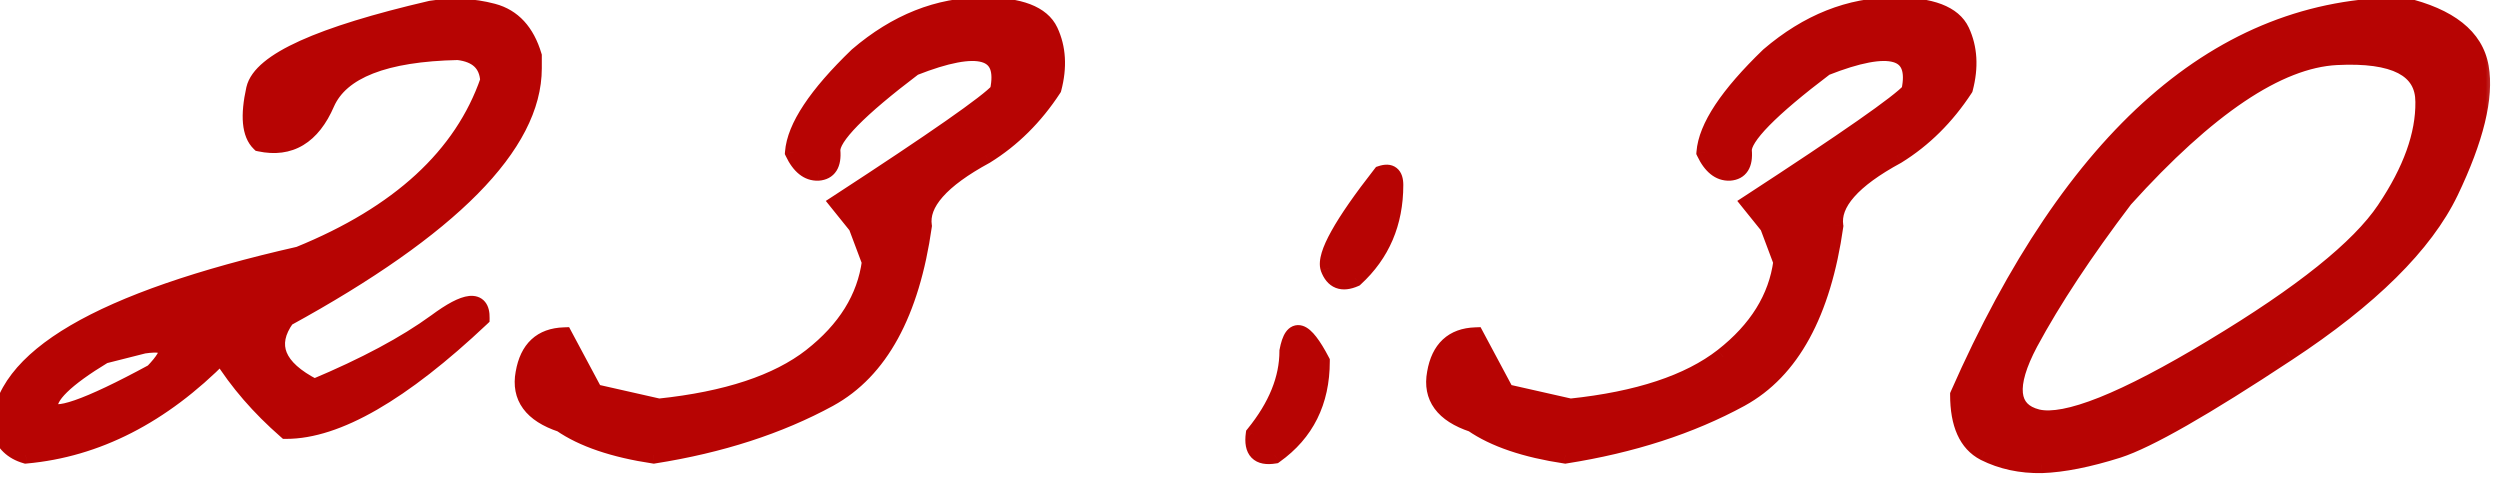 <?xml version="1.0" encoding="UTF-8"?> <svg xmlns="http://www.w3.org/2000/svg" width="87" height="17" viewBox="0 0 87 17" fill="none"><mask id="path-1-outside-1_2933_233" maskUnits="userSpaceOnUse" x="-1" y="-1" width="88" height="18" fill="black"><rect fill="white" x="-1" y="-1" width="88" height="18"></rect><path d="M15 0.324C15.742 0.207 16.458 0.24 17.148 0.422C17.838 0.604 18.307 1.112 18.555 1.945V2.375C18.555 5.031 15.69 7.928 9.961 11.066C9.284 12.004 9.609 12.811 10.938 13.488C12.708 12.746 14.121 11.991 15.176 11.223C16.23 10.441 16.751 10.389 16.738 11.066C13.978 13.671 11.719 14.973 9.961 14.973C9.036 14.165 8.281 13.293 7.695 12.355C5.625 14.452 3.359 15.611 0.898 15.832C0.443 15.702 0.143 15.415 0 14.973C0 12.486 3.47 10.454 10.41 8.879C13.9 7.46 16.1 5.435 17.012 2.805C16.973 2.206 16.615 1.867 15.938 1.789C13.385 1.841 11.855 2.44 11.348 3.586C10.853 4.732 10.085 5.194 9.043 4.973C8.717 4.66 8.659 4.035 8.867 3.098C9.089 2.147 11.133 1.223 15 0.324ZM3.613 12.355C2.259 13.176 1.628 13.794 1.719 14.211C1.823 14.628 3.027 14.211 5.332 12.961C6.087 12.18 5.977 11.861 5 12.004L3.613 12.355ZM34.219 0.207C35.482 0.207 36.25 0.5 36.523 1.086C36.797 1.672 36.836 2.336 36.641 3.078C36.003 4.055 35.221 4.829 34.297 5.402C32.734 6.249 32.012 7.069 32.129 7.863C31.699 10.897 30.605 12.896 28.848 13.859C27.103 14.81 25.072 15.467 22.754 15.832C21.361 15.624 20.287 15.259 19.531 14.738C18.516 14.4 18.086 13.814 18.242 12.98C18.385 12.147 18.848 11.717 19.629 11.691L20.684 13.664L22.93 14.172C25.287 13.925 27.057 13.338 28.242 12.414C29.44 11.477 30.124 10.376 30.293 9.113L29.824 7.863L29.18 7.062C32.539 4.875 34.395 3.579 34.746 3.176C35.059 1.717 34.075 1.438 31.797 2.336C29.87 3.794 28.919 4.764 28.945 5.246C28.984 5.715 28.828 5.962 28.477 5.988C28.125 6.001 27.838 5.773 27.617 5.305C27.682 4.432 28.424 3.312 29.844 1.945C31.198 0.786 32.656 0.207 34.219 0.207ZM48.066 6.066C48.379 5.962 48.535 6.086 48.535 6.438C48.535 7.753 48.073 8.833 47.148 9.68C46.706 9.875 46.406 9.758 46.25 9.328C46.107 8.885 46.712 7.798 48.066 6.066ZM45.977 12.57C45.977 13.977 45.436 15.064 44.355 15.832C43.809 15.923 43.574 15.682 43.652 15.109C44.434 14.146 44.824 13.182 44.824 12.219C44.993 11.307 45.378 11.425 45.977 12.57ZM65.938 0.207C67.201 0.207 67.969 0.5 68.242 1.086C68.516 1.672 68.555 2.336 68.359 3.078C67.721 4.055 66.94 4.829 66.016 5.402C64.453 6.249 63.73 7.069 63.848 7.863C63.418 10.897 62.324 12.896 60.566 13.859C58.822 14.81 56.79 15.467 54.473 15.832C53.079 15.624 52.005 15.259 51.25 14.738C50.234 14.4 49.805 13.814 49.961 12.98C50.104 12.147 50.566 11.717 51.348 11.691L52.402 13.664L54.648 14.172C57.005 13.925 58.776 13.338 59.961 12.414C61.159 11.477 61.842 10.376 62.012 9.113L61.543 7.863L60.898 7.062C64.258 4.875 66.113 3.579 66.465 3.176C66.777 1.717 65.794 1.438 63.516 2.336C61.589 3.794 60.638 4.764 60.664 5.246C60.703 5.715 60.547 5.962 60.195 5.988C59.844 6.001 59.557 5.773 59.336 5.305C59.401 4.432 60.143 3.312 61.562 1.945C62.917 0.786 64.375 0.207 65.938 0.207ZM83.633 0.207C85.234 0.585 86.126 1.294 86.309 2.336C86.491 3.378 86.139 4.823 85.254 6.672C84.368 8.508 82.481 10.376 79.59 12.277C76.712 14.178 74.753 15.298 73.711 15.637C72.682 15.962 71.797 16.138 71.055 16.164C70.326 16.177 69.662 16.034 69.062 15.734C68.463 15.422 68.164 14.758 68.164 13.742C72.135 4.719 77.292 0.207 83.633 0.207ZM70.625 11.926C69.831 13.423 69.922 14.296 70.898 14.543C71.888 14.777 73.926 13.963 77.012 12.102C80.111 10.24 82.109 8.638 83.008 7.297C83.919 5.943 84.368 4.693 84.356 3.547C84.356 2.388 83.34 1.861 81.309 1.965C79.277 2.069 76.816 3.723 73.926 6.926C72.533 8.762 71.432 10.428 70.625 11.926Z"></path></mask><path d="M15 0.324C15.742 0.207 16.458 0.24 17.148 0.422C17.838 0.604 18.307 1.112 18.555 1.945V2.375C18.555 5.031 15.69 7.928 9.961 11.066C9.284 12.004 9.609 12.811 10.938 13.488C12.708 12.746 14.121 11.991 15.176 11.223C16.23 10.441 16.751 10.389 16.738 11.066C13.978 13.671 11.719 14.973 9.961 14.973C9.036 14.165 8.281 13.293 7.695 12.355C5.625 14.452 3.359 15.611 0.898 15.832C0.443 15.702 0.143 15.415 0 14.973C0 12.486 3.47 10.454 10.41 8.879C13.9 7.46 16.1 5.435 17.012 2.805C16.973 2.206 16.615 1.867 15.938 1.789C13.385 1.841 11.855 2.44 11.348 3.586C10.853 4.732 10.085 5.194 9.043 4.973C8.717 4.66 8.659 4.035 8.867 3.098C9.089 2.147 11.133 1.223 15 0.324ZM3.613 12.355C2.259 13.176 1.628 13.794 1.719 14.211C1.823 14.628 3.027 14.211 5.332 12.961C6.087 12.18 5.977 11.861 5 12.004L3.613 12.355ZM34.219 0.207C35.482 0.207 36.25 0.5 36.523 1.086C36.797 1.672 36.836 2.336 36.641 3.078C36.003 4.055 35.221 4.829 34.297 5.402C32.734 6.249 32.012 7.069 32.129 7.863C31.699 10.897 30.605 12.896 28.848 13.859C27.103 14.81 25.072 15.467 22.754 15.832C21.361 15.624 20.287 15.259 19.531 14.738C18.516 14.4 18.086 13.814 18.242 12.98C18.385 12.147 18.848 11.717 19.629 11.691L20.684 13.664L22.93 14.172C25.287 13.925 27.057 13.338 28.242 12.414C29.44 11.477 30.124 10.376 30.293 9.113L29.824 7.863L29.18 7.062C32.539 4.875 34.395 3.579 34.746 3.176C35.059 1.717 34.075 1.438 31.797 2.336C29.87 3.794 28.919 4.764 28.945 5.246C28.984 5.715 28.828 5.962 28.477 5.988C28.125 6.001 27.838 5.773 27.617 5.305C27.682 4.432 28.424 3.312 29.844 1.945C31.198 0.786 32.656 0.207 34.219 0.207ZM48.066 6.066C48.379 5.962 48.535 6.086 48.535 6.438C48.535 7.753 48.073 8.833 47.148 9.68C46.706 9.875 46.406 9.758 46.25 9.328C46.107 8.885 46.712 7.798 48.066 6.066ZM45.977 12.57C45.977 13.977 45.436 15.064 44.355 15.832C43.809 15.923 43.574 15.682 43.652 15.109C44.434 14.146 44.824 13.182 44.824 12.219C44.993 11.307 45.378 11.425 45.977 12.57ZM65.938 0.207C67.201 0.207 67.969 0.5 68.242 1.086C68.516 1.672 68.555 2.336 68.359 3.078C67.721 4.055 66.94 4.829 66.016 5.402C64.453 6.249 63.73 7.069 63.848 7.863C63.418 10.897 62.324 12.896 60.566 13.859C58.822 14.81 56.79 15.467 54.473 15.832C53.079 15.624 52.005 15.259 51.25 14.738C50.234 14.4 49.805 13.814 49.961 12.98C50.104 12.147 50.566 11.717 51.348 11.691L52.402 13.664L54.648 14.172C57.005 13.925 58.776 13.338 59.961 12.414C61.159 11.477 61.842 10.376 62.012 9.113L61.543 7.863L60.898 7.062C64.258 4.875 66.113 3.579 66.465 3.176C66.777 1.717 65.794 1.438 63.516 2.336C61.589 3.794 60.638 4.764 60.664 5.246C60.703 5.715 60.547 5.962 60.195 5.988C59.844 6.001 59.557 5.773 59.336 5.305C59.401 4.432 60.143 3.312 61.562 1.945C62.917 0.786 64.375 0.207 65.938 0.207ZM83.633 0.207C85.234 0.585 86.126 1.294 86.309 2.336C86.491 3.378 86.139 4.823 85.254 6.672C84.368 8.508 82.481 10.376 79.59 12.277C76.712 14.178 74.753 15.298 73.711 15.637C72.682 15.962 71.797 16.138 71.055 16.164C70.326 16.177 69.662 16.034 69.062 15.734C68.463 15.422 68.164 14.758 68.164 13.742C72.135 4.719 77.292 0.207 83.633 0.207ZM70.625 11.926C69.831 13.423 69.922 14.296 70.898 14.543C71.888 14.777 73.926 13.963 77.012 12.102C80.111 10.24 82.109 8.638 83.008 7.297C83.919 5.943 84.368 4.693 84.356 3.547C84.356 2.388 83.34 1.861 81.309 1.965C79.277 2.069 76.816 3.723 73.926 6.926C72.533 8.762 71.432 10.428 70.625 11.926Z" fill="#B70403"></path><path d="M15 0.324L14.953 0.028L14.943 0.03L14.932 0.032L15 0.324ZM18.555 1.945H18.855V1.902L18.842 1.86L18.555 1.945ZM9.961 11.066L9.817 10.803L9.757 10.836L9.718 10.891L9.961 11.066ZM10.938 13.488L10.801 13.756L10.925 13.819L11.053 13.765L10.938 13.488ZM15.176 11.223L15.352 11.465L15.354 11.464L15.176 11.223ZM16.738 11.066L16.944 11.285L17.036 11.198L17.038 11.072L16.738 11.066ZM9.961 14.973L9.764 15.199L9.848 15.273H9.961V14.973ZM7.695 12.355L7.95 12.197L7.749 11.875L7.482 12.145L7.695 12.355ZM0.898 15.832L0.816 16.12L0.87 16.136L0.925 16.131L0.898 15.832ZM0 14.973H-0.3V15.02L-0.285 15.065L0 14.973ZM10.41 8.879L10.477 9.171L10.501 9.166L10.523 9.157L10.41 8.879ZM17.012 2.805L17.295 2.903L17.315 2.846L17.311 2.785L17.012 2.805ZM15.938 1.789L15.972 1.491L15.952 1.489L15.931 1.489L15.938 1.789ZM11.348 3.586L11.073 3.464L11.072 3.467L11.348 3.586ZM9.043 4.973L8.835 5.189L8.897 5.248L8.981 5.266L9.043 4.973ZM8.867 3.098L8.575 3.03L8.574 3.033L8.867 3.098ZM3.613 12.355L3.54 12.065L3.496 12.076L3.458 12.099L3.613 12.355ZM1.719 14.211L1.426 14.275L1.428 14.284L1.719 14.211ZM5.332 12.961L5.475 13.225L5.516 13.203L5.548 13.169L5.332 12.961ZM5 12.004L4.956 11.707L4.941 11.709L4.926 11.713L5 12.004ZM15.047 0.621C15.75 0.51 16.424 0.541 17.072 0.712L17.225 0.132C16.493 -0.062 15.734 -0.095 14.953 0.028L15.047 0.621ZM17.072 0.712C17.637 0.861 18.042 1.272 18.267 2.031L18.842 1.86C18.573 0.952 18.04 0.347 17.225 0.132L17.072 0.712ZM18.255 1.945V2.375H18.855V1.945H18.255ZM18.255 2.375C18.255 3.591 17.599 4.907 16.193 6.329C14.79 7.748 12.669 9.241 9.817 10.803L10.105 11.329C12.982 9.754 15.158 8.229 16.62 6.751C18.078 5.276 18.855 3.815 18.855 2.375H18.255ZM9.718 10.891C9.341 11.412 9.205 11.957 9.419 12.487C9.622 12.992 10.115 13.406 10.801 13.756L11.074 13.221C10.432 12.894 10.098 12.566 9.976 12.263C9.864 11.985 9.904 11.658 10.204 11.242L9.718 10.891ZM11.053 13.765C12.837 13.018 14.272 12.252 15.352 11.465L14.999 10.98C13.97 11.73 12.58 12.475 10.822 13.212L11.053 13.765ZM15.354 11.464C15.611 11.274 15.828 11.133 16.007 11.039C16.19 10.942 16.314 10.903 16.387 10.896C16.451 10.89 16.434 10.908 16.415 10.884C16.412 10.881 16.441 10.918 16.438 11.061L17.038 11.072C17.042 10.877 17.011 10.666 16.881 10.506C16.735 10.327 16.524 10.28 16.328 10.299C16.141 10.318 15.937 10.397 15.726 10.508C15.511 10.622 15.268 10.781 14.997 10.982L15.354 11.464ZM16.532 10.848C15.162 12.141 13.926 13.101 12.824 13.736C11.719 14.373 10.768 14.673 9.961 14.673V15.273C10.912 15.273 11.969 14.921 13.123 14.256C14.28 13.589 15.554 12.596 16.944 11.285L16.532 10.848ZM10.158 14.747C9.254 13.957 8.518 13.106 7.95 12.197L7.441 12.514C8.044 13.48 8.819 14.374 9.764 15.199L10.158 14.747ZM7.482 12.145C5.451 14.201 3.249 15.319 0.872 15.533L0.925 16.131C3.47 15.902 5.799 14.703 7.909 12.566L7.482 12.145ZM0.981 15.544C0.619 15.44 0.397 15.226 0.285 14.88L-0.285 15.065C-0.111 15.605 0.266 15.963 0.816 16.12L0.981 15.544ZM0.3 14.973C0.3 13.89 1.051 12.839 2.754 11.843C4.45 10.85 7.017 9.957 10.477 9.171L10.344 8.586C6.863 9.377 4.225 10.286 2.451 11.325C0.684 12.36 -0.3 13.568 -0.3 14.973H0.3ZM10.523 9.157C14.063 7.717 16.346 5.641 17.295 2.903L16.728 2.706C15.854 5.229 13.736 7.202 10.297 8.601L10.523 9.157ZM17.311 2.785C17.288 2.427 17.166 2.116 16.92 1.884C16.679 1.656 16.351 1.535 15.972 1.491L15.903 2.087C16.201 2.122 16.391 2.209 16.508 2.32C16.62 2.426 16.697 2.583 16.712 2.824L17.311 2.785ZM15.931 1.489C14.637 1.516 13.578 1.681 12.767 1.998C11.952 2.317 11.368 2.799 11.073 3.464L11.622 3.707C11.835 3.227 12.27 2.837 12.985 2.557C13.704 2.275 14.686 2.115 15.944 2.089L15.931 1.489ZM11.072 3.467C10.84 4.004 10.559 4.347 10.246 4.535C9.939 4.72 9.567 4.777 9.105 4.679L8.981 5.266C9.561 5.389 10.094 5.327 10.555 5.049C11.01 4.775 11.36 4.313 11.623 3.705L11.072 3.467ZM9.251 4.756C9.157 4.666 9.079 4.51 9.054 4.242C9.028 3.972 9.059 3.615 9.16 3.163L8.574 3.033C8.467 3.517 8.423 3.942 8.456 4.298C8.49 4.654 8.603 4.966 8.835 5.189L9.251 4.756ZM9.159 3.166C9.194 3.017 9.309 2.833 9.566 2.621C9.821 2.41 10.192 2.19 10.69 1.965C11.686 1.515 13.141 1.064 15.068 0.616L14.932 0.032C12.992 0.483 11.492 0.944 10.443 1.418C9.919 1.655 9.495 1.901 9.184 2.159C8.874 2.415 8.651 2.703 8.575 3.03L9.159 3.166ZM3.458 12.099C2.774 12.513 2.254 12.887 1.914 13.22C1.744 13.387 1.608 13.554 1.52 13.722C1.432 13.891 1.383 14.081 1.426 14.275L2.012 14.147C2.009 14.133 2.005 14.089 2.052 13.999C2.099 13.908 2.188 13.792 2.334 13.649C2.625 13.364 3.098 13.018 3.769 12.612L3.458 12.099ZM1.428 14.284C1.461 14.418 1.545 14.525 1.665 14.591C1.774 14.651 1.895 14.667 2.003 14.667C2.219 14.667 2.49 14.601 2.798 14.495C3.425 14.278 4.32 13.851 5.475 13.225L5.189 12.697C4.039 13.321 3.18 13.727 2.602 13.927C2.309 14.029 2.115 14.067 2.003 14.067C1.948 14.067 1.94 14.058 1.954 14.065C1.979 14.079 2.002 14.108 2.01 14.138L1.428 14.284ZM5.548 13.169C5.743 12.967 5.897 12.781 5.995 12.613C6.084 12.462 6.172 12.249 6.099 12.037C6.016 11.799 5.79 11.715 5.618 11.687C5.437 11.658 5.211 11.67 4.956 11.707L5.044 12.301C5.277 12.266 5.432 12.265 5.522 12.279C5.622 12.296 5.56 12.313 5.532 12.234C5.514 12.181 5.549 12.187 5.477 12.31C5.414 12.418 5.298 12.564 5.116 12.752L5.548 13.169ZM4.926 11.713L3.54 12.065L3.687 12.646L5.074 12.295L4.926 11.713ZM36.641 3.078L36.892 3.242L36.918 3.201L36.931 3.154L36.641 3.078ZM34.297 5.402L34.44 5.666L34.447 5.662L34.455 5.657L34.297 5.402ZM32.129 7.863L32.426 7.905L32.432 7.862L32.426 7.819L32.129 7.863ZM28.848 13.859L28.991 14.123L28.992 14.122L28.848 13.859ZM22.754 15.832L22.709 16.129L22.755 16.136L22.8 16.128L22.754 15.832ZM19.531 14.738L19.702 14.491L19.666 14.467L19.626 14.454L19.531 14.738ZM18.242 12.98L18.537 13.036L18.538 13.031L18.242 12.98ZM19.629 11.691L19.893 11.55L19.805 11.385L19.619 11.392L19.629 11.691ZM20.684 13.664L20.419 13.806L20.484 13.926L20.617 13.957L20.684 13.664ZM22.93 14.172L22.863 14.464L22.912 14.475L22.961 14.47L22.93 14.172ZM28.242 12.414L28.427 12.651L28.427 12.65L28.242 12.414ZM30.293 9.113L30.59 9.153L30.6 9.078L30.574 9.008L30.293 9.113ZM29.824 7.863L30.105 7.758L30.088 7.713L30.058 7.675L29.824 7.863ZM29.18 7.062L29.016 6.811L28.738 6.992L28.946 7.251L29.18 7.062ZM34.746 3.176L34.972 3.373L35.023 3.314L35.039 3.239L34.746 3.176ZM31.797 2.336L31.687 2.057L31.649 2.072L31.616 2.097L31.797 2.336ZM28.945 5.246L28.646 5.262L28.646 5.271L28.945 5.246ZM28.477 5.988L28.488 6.288L28.499 6.287L28.477 5.988ZM27.617 5.305L27.318 5.282L27.312 5.361L27.346 5.433L27.617 5.305ZM29.844 1.945L29.649 1.717L29.642 1.723L29.636 1.729L29.844 1.945ZM34.219 0.507C34.831 0.507 35.298 0.579 35.635 0.707C35.967 0.834 36.156 1.008 36.252 1.213L36.795 0.959C36.617 0.578 36.285 0.313 35.849 0.146C35.418 -0.018 34.869 -0.093 34.219 -0.093V0.507ZM36.252 1.213C36.49 1.724 36.532 2.314 36.35 3.002L36.931 3.154C37.14 2.358 37.104 1.62 36.795 0.959L36.252 1.213ZM36.389 2.914C35.774 3.857 35.023 4.599 34.139 5.147L34.455 5.657C35.419 5.06 36.231 4.253 36.892 3.242L36.389 2.914ZM34.154 5.139C33.359 5.569 32.753 6.006 32.358 6.454C31.96 6.905 31.756 7.394 31.832 7.907L32.426 7.819C32.384 7.538 32.483 7.22 32.808 6.851C33.136 6.478 33.673 6.082 34.44 5.666L34.154 5.139ZM31.832 7.821C31.408 10.812 30.342 12.698 28.703 13.596L28.992 14.122C30.869 13.093 31.99 10.982 32.426 7.905L31.832 7.821ZM28.704 13.596C26.994 14.527 24.997 15.175 22.707 15.536L22.8 16.128C25.146 15.759 27.211 15.092 28.991 14.123L28.704 13.596ZM22.798 15.535C21.428 15.331 20.404 14.976 19.702 14.491L19.361 14.985C20.169 15.542 21.293 15.917 22.709 16.129L22.798 15.535ZM19.626 14.454C19.151 14.295 18.854 14.092 18.689 13.867C18.532 13.653 18.471 13.386 18.537 13.036L17.947 12.925C17.857 13.409 17.933 13.851 18.205 14.222C18.471 14.584 18.896 14.843 19.436 15.023L19.626 14.454ZM18.538 13.031C18.602 12.658 18.732 12.41 18.901 12.253C19.067 12.098 19.303 12.002 19.639 11.991L19.619 11.392C19.174 11.406 18.788 11.538 18.492 11.813C18.199 12.086 18.026 12.47 17.947 12.93L18.538 13.031ZM19.364 11.833L20.419 13.806L20.948 13.523L19.893 11.55L19.364 11.833ZM20.617 13.957L22.863 14.464L22.996 13.879L20.75 13.371L20.617 13.957ZM22.961 14.47C25.344 14.22 27.179 13.624 28.427 12.651L28.058 12.178C26.936 13.053 25.229 13.629 22.898 13.873L22.961 14.47ZM28.427 12.65C29.674 11.675 30.409 10.508 30.59 9.153L29.996 9.073C29.839 10.244 29.206 11.279 28.057 12.178L28.427 12.65ZM30.574 9.008L30.105 7.758L29.543 7.969L30.012 9.219L30.574 9.008ZM30.058 7.675L29.413 6.874L28.946 7.251L29.59 8.051L30.058 7.675ZM29.343 7.314C31.024 6.22 32.331 5.347 33.263 4.696C33.728 4.371 34.102 4.1 34.383 3.883C34.658 3.672 34.862 3.499 34.972 3.373L34.52 2.979C34.454 3.054 34.295 3.195 34.017 3.408C33.747 3.616 33.381 3.882 32.919 4.204C31.995 4.849 30.695 5.718 29.016 6.811L29.343 7.314ZM35.039 3.239C35.123 2.848 35.131 2.49 35.017 2.195C34.896 1.88 34.651 1.676 34.325 1.584C34.015 1.495 33.635 1.507 33.207 1.588C32.774 1.67 32.267 1.828 31.687 2.057L31.907 2.615C32.467 2.394 32.936 2.25 33.319 2.178C33.706 2.104 33.98 2.109 34.161 2.161C34.326 2.208 34.411 2.291 34.458 2.411C34.511 2.55 34.525 2.774 34.453 3.113L35.039 3.239ZM31.616 2.097C30.648 2.829 29.915 3.447 29.424 3.947C29.18 4.197 28.987 4.426 28.856 4.632C28.73 4.83 28.634 5.047 28.646 5.262L29.245 5.23C29.244 5.204 29.257 5.119 29.362 4.954C29.462 4.798 29.623 4.602 29.853 4.367C30.313 3.898 31.019 3.301 31.978 2.575L31.616 2.097ZM28.646 5.271C28.663 5.477 28.632 5.579 28.604 5.623C28.587 5.649 28.557 5.681 28.454 5.689L28.499 6.287C28.747 6.269 28.971 6.164 29.111 5.943C29.239 5.74 29.266 5.484 29.244 5.221L28.646 5.271ZM28.465 5.688C28.288 5.695 28.087 5.596 27.889 5.177L27.346 5.433C27.59 5.951 27.962 6.308 28.488 6.288L28.465 5.688ZM27.916 5.327C27.944 4.962 28.116 4.514 28.473 3.976C28.828 3.441 29.351 2.836 30.052 2.161L29.636 1.729C28.917 2.422 28.36 3.06 27.973 3.645C27.587 4.227 27.356 4.775 27.318 5.282L27.916 5.327ZM30.039 2.173C31.347 1.054 32.738 0.507 34.219 0.507V-0.093C32.575 -0.093 31.049 0.519 29.649 1.717L30.039 2.173ZM48.066 6.066L47.971 5.782L47.886 5.81L47.83 5.882L48.066 6.066ZM47.148 9.68L47.27 9.954L47.315 9.934L47.351 9.901L47.148 9.68ZM46.25 9.328L45.964 9.421L45.968 9.431L46.25 9.328ZM45.977 12.57H46.277V12.497L46.242 12.431L45.977 12.57ZM44.355 15.832L44.405 16.128L44.473 16.117L44.529 16.076L44.355 15.832ZM43.652 15.109L43.419 14.92L43.366 14.986L43.355 15.069L43.652 15.109ZM44.824 12.219L44.529 12.164L44.524 12.191V12.219H44.824ZM48.161 6.351C48.218 6.332 48.248 6.33 48.259 6.331C48.266 6.331 48.251 6.331 48.232 6.316C48.214 6.302 48.215 6.292 48.221 6.31C48.227 6.33 48.235 6.37 48.235 6.438H48.835C48.835 6.237 48.794 5.996 48.604 5.846C48.405 5.688 48.16 5.719 47.971 5.782L48.161 6.351ZM48.235 6.438C48.235 7.673 47.805 8.672 46.946 9.458L47.351 9.901C48.341 8.995 48.835 7.832 48.835 6.438H48.235ZM47.027 9.405C46.843 9.487 46.746 9.477 46.701 9.459C46.661 9.443 46.593 9.395 46.532 9.226L45.968 9.431C46.063 9.691 46.223 9.916 46.483 10.018C46.737 10.117 47.011 10.068 47.27 9.954L47.027 9.405ZM46.535 9.236C46.528 9.212 46.519 9.132 46.57 8.962C46.619 8.799 46.713 8.589 46.859 8.327C47.15 7.803 47.629 7.113 48.303 6.251L47.83 5.882C47.15 6.752 46.648 7.471 46.335 8.035C46.178 8.316 46.062 8.569 45.996 8.788C45.932 9.001 45.901 9.223 45.965 9.42L46.535 9.236ZM45.677 12.57C45.677 13.886 45.178 14.88 44.182 15.588L44.529 16.076C45.695 15.248 46.277 14.067 46.277 12.57H45.677ZM44.306 15.536C44.066 15.576 43.998 15.524 43.984 15.511C43.966 15.492 43.914 15.409 43.95 15.15L43.355 15.069C43.312 15.383 43.339 15.707 43.554 15.929C43.775 16.156 44.098 16.179 44.405 16.128L44.306 15.536ZM43.885 15.298C44.697 14.297 45.124 13.269 45.124 12.219H44.524C44.524 13.096 44.17 13.995 43.419 14.92L43.885 15.298ZM45.119 12.274C45.16 12.056 45.206 11.945 45.238 11.899C45.251 11.881 45.248 11.893 45.222 11.904C45.191 11.917 45.163 11.913 45.152 11.91C45.147 11.909 45.163 11.912 45.198 11.943C45.233 11.973 45.278 12.019 45.331 12.088C45.438 12.226 45.565 12.43 45.711 12.709L46.242 12.431C46.089 12.137 45.943 11.898 45.804 11.72C45.675 11.553 45.517 11.394 45.327 11.336C45.22 11.303 45.102 11.303 44.988 11.351C44.88 11.397 44.801 11.476 44.745 11.556C44.638 11.71 44.574 11.926 44.529 12.164L45.119 12.274ZM68.359 3.078L68.611 3.242L68.637 3.201L68.65 3.154L68.359 3.078ZM66.016 5.402L66.159 5.666L66.166 5.662L66.174 5.657L66.016 5.402ZM63.848 7.863L64.145 7.905L64.151 7.862L64.144 7.819L63.848 7.863ZM60.566 13.859L60.71 14.123L60.711 14.122L60.566 13.859ZM54.473 15.832L54.428 16.129L54.474 16.136L54.519 16.128L54.473 15.832ZM51.25 14.738L51.42 14.491L51.385 14.467L51.345 14.454L51.25 14.738ZM49.961 12.98L50.256 13.036L50.257 13.031L49.961 12.98ZM51.348 11.691L51.612 11.55L51.524 11.385L51.338 11.392L51.348 11.691ZM52.402 13.664L52.138 13.806L52.202 13.926L52.336 13.957L52.402 13.664ZM54.648 14.172L54.582 14.464L54.63 14.475L54.68 14.47L54.648 14.172ZM59.961 12.414L60.145 12.651L60.146 12.65L59.961 12.414ZM62.012 9.113L62.309 9.153L62.319 9.078L62.293 9.008L62.012 9.113ZM61.543 7.863L61.824 7.758L61.807 7.713L61.777 7.675L61.543 7.863ZM60.898 7.062L60.735 6.811L60.457 6.992L60.665 7.251L60.898 7.062ZM66.465 3.176L66.691 3.373L66.742 3.314L66.758 3.239L66.465 3.176ZM63.516 2.336L63.406 2.057L63.367 2.072L63.335 2.097L63.516 2.336ZM60.664 5.246L60.364 5.262L60.365 5.271L60.664 5.246ZM60.195 5.988L60.206 6.288L60.218 6.287L60.195 5.988ZM59.336 5.305L59.037 5.282L59.031 5.361L59.065 5.433L59.336 5.305ZM61.562 1.945L61.367 1.717L61.361 1.723L61.354 1.729L61.562 1.945ZM65.938 0.507C66.55 0.507 67.017 0.579 67.354 0.707C67.686 0.834 67.875 1.008 67.97 1.213L68.514 0.959C68.336 0.578 68.004 0.313 67.568 0.146C67.136 -0.018 66.588 -0.093 65.938 -0.093V0.507ZM67.97 1.213C68.209 1.724 68.25 2.314 68.069 3.002L68.65 3.154C68.859 2.358 68.822 1.62 68.514 0.959L67.97 1.213ZM68.108 2.914C67.492 3.857 66.742 4.599 65.858 5.147L66.174 5.657C67.138 5.06 67.95 4.253 68.611 3.242L68.108 2.914ZM65.873 5.139C65.077 5.569 64.471 6.006 64.077 6.454C63.679 6.905 63.475 7.394 63.551 7.907L64.144 7.819C64.103 7.538 64.202 7.22 64.527 6.851C64.855 6.478 65.391 6.082 66.159 5.666L65.873 5.139ZM63.551 7.821C63.127 10.812 62.06 12.698 60.422 13.596L60.711 14.122C62.588 13.093 63.709 10.982 64.145 7.905L63.551 7.821ZM60.423 13.596C58.713 14.527 56.716 15.175 54.426 15.536L54.519 16.128C56.865 15.759 58.93 15.092 60.71 14.123L60.423 13.596ZM54.517 15.535C53.147 15.331 52.123 14.976 51.42 14.491L51.08 14.985C51.887 15.542 53.012 15.917 54.428 16.129L54.517 15.535ZM51.345 14.454C50.87 14.295 50.572 14.092 50.408 13.867C50.25 13.653 50.19 13.386 50.256 13.036L49.666 12.925C49.575 13.409 49.652 13.851 49.924 14.222C50.189 14.584 50.615 14.843 51.155 15.023L51.345 14.454ZM50.257 13.031C50.321 12.658 50.45 12.41 50.619 12.253C50.786 12.098 51.021 12.002 51.358 11.991L51.338 11.392C50.893 11.406 50.507 11.538 50.211 11.813C49.917 12.086 49.744 12.47 49.665 12.93L50.257 13.031ZM51.083 11.833L52.138 13.806L52.667 13.523L51.612 11.55L51.083 11.833ZM52.336 13.957L54.582 14.464L54.715 13.879L52.468 13.371L52.336 13.957ZM54.68 14.47C57.063 14.22 58.898 13.624 60.145 12.651L59.776 12.178C58.654 13.053 56.947 13.629 54.617 13.873L54.68 14.47ZM60.146 12.65C61.393 11.675 62.127 10.508 62.309 9.153L61.714 9.073C61.557 10.244 60.925 11.279 59.776 12.178L60.146 12.65ZM62.293 9.008L61.824 7.758L61.262 7.969L61.731 9.219L62.293 9.008ZM61.777 7.675L61.132 6.874L60.665 7.251L61.309 8.051L61.777 7.675ZM61.062 7.314C62.743 6.22 64.05 5.347 64.981 4.696C65.447 4.371 65.821 4.1 66.102 3.883C66.377 3.672 66.581 3.499 66.691 3.373L66.239 2.979C66.173 3.054 66.013 3.195 65.736 3.408C65.466 3.616 65.1 3.882 64.638 4.204C63.714 4.849 62.413 5.718 60.735 6.811L61.062 7.314ZM66.758 3.239C66.842 2.848 66.85 2.49 66.736 2.195C66.615 1.88 66.37 1.676 66.044 1.584C65.734 1.495 65.354 1.507 64.926 1.588C64.493 1.67 63.985 1.828 63.406 2.057L63.626 2.615C64.185 2.394 64.655 2.25 65.038 2.178C65.425 2.104 65.698 2.109 65.88 2.161C66.045 2.208 66.13 2.291 66.176 2.411C66.23 2.55 66.244 2.774 66.171 3.113L66.758 3.239ZM63.335 2.097C62.367 2.829 61.634 3.447 61.143 3.947C60.898 4.197 60.706 4.426 60.575 4.632C60.449 4.83 60.353 5.047 60.364 5.262L60.964 5.23C60.962 5.204 60.976 5.119 61.081 4.954C61.181 4.798 61.341 4.602 61.572 4.367C62.032 3.898 62.737 3.301 63.697 2.575L63.335 2.097ZM60.365 5.271C60.382 5.477 60.35 5.579 60.322 5.623C60.306 5.649 60.276 5.681 60.173 5.689L60.218 6.287C60.466 6.269 60.69 6.164 60.83 5.943C60.958 5.74 60.985 5.484 60.963 5.221L60.365 5.271ZM60.184 5.688C60.007 5.695 59.805 5.596 59.607 5.177L59.065 5.433C59.309 5.951 59.681 6.308 60.206 6.288L60.184 5.688ZM59.635 5.327C59.662 4.962 59.835 4.514 60.191 3.976C60.546 3.441 61.07 2.836 61.771 2.161L61.354 1.729C60.636 2.422 60.079 3.06 59.691 3.645C59.306 4.227 59.075 4.775 59.037 5.282L59.635 5.327ZM61.758 2.173C63.066 1.054 64.457 0.507 65.938 0.507V-0.093C64.293 -0.093 62.768 0.519 61.367 1.717L61.758 2.173ZM83.633 0.207L83.702 -0.085L83.668 -0.093H83.633V0.207ZM85.254 6.672L85.524 6.802L85.525 6.801L85.254 6.672ZM79.59 12.277L79.425 12.027L79.424 12.027L79.59 12.277ZM73.711 15.637L73.802 15.923L73.804 15.922L73.711 15.637ZM71.055 16.164L71.06 16.464L71.065 16.464L71.055 16.164ZM69.062 15.734L68.924 16L68.928 16.003L69.062 15.734ZM68.164 13.742L67.889 13.621L67.864 13.679V13.742H68.164ZM70.625 11.926L70.361 11.783L70.36 11.785L70.625 11.926ZM70.898 14.543L70.825 14.834L70.829 14.835L70.898 14.543ZM77.012 12.102L76.857 11.844L76.857 11.845L77.012 12.102ZM83.008 7.297L82.759 7.129L82.759 7.13L83.008 7.297ZM84.356 3.547H84.055L84.055 3.55L84.356 3.547ZM73.926 6.926L73.703 6.725L73.695 6.734L73.687 6.744L73.926 6.926ZM83.564 0.499C85.122 0.866 85.862 1.524 86.013 2.388L86.604 2.284C86.391 1.065 85.347 0.303 83.702 -0.085L83.564 0.499ZM86.013 2.388C86.178 3.332 85.863 4.705 84.983 6.542L85.525 6.801C86.415 4.941 86.803 3.423 86.604 2.284L86.013 2.388ZM84.984 6.542C84.133 8.305 82.298 10.137 79.425 12.027L79.755 12.528C82.663 10.616 84.604 8.71 85.524 6.802L84.984 6.542ZM79.424 12.027C76.54 13.933 74.614 15.028 73.618 15.351L73.804 15.922C74.891 15.569 76.885 14.424 79.755 12.528L79.424 12.027ZM73.62 15.351C72.607 15.671 71.75 15.839 71.044 15.864L71.065 16.464C71.844 16.437 72.757 16.253 73.802 15.923L73.62 15.351ZM71.049 15.864C70.364 15.876 69.749 15.742 69.197 15.466L68.928 16.003C69.574 16.326 70.287 16.478 71.06 16.464L71.049 15.864ZM69.201 15.468C68.747 15.231 68.464 14.708 68.464 13.742H67.864C67.864 14.807 68.18 15.613 68.924 16L69.201 15.468ZM68.439 13.863C72.392 4.881 77.47 0.507 83.633 0.507V-0.093C77.113 -0.093 71.879 4.557 67.889 13.621L68.439 13.863ZM70.36 11.785C69.957 12.545 69.744 13.205 69.799 13.734C69.828 14.009 69.93 14.253 70.115 14.447C70.297 14.639 70.542 14.762 70.825 14.834L70.972 14.252C70.766 14.2 70.633 14.122 70.549 14.033C70.468 13.948 70.413 13.833 70.396 13.672C70.36 13.329 70.499 12.804 70.89 12.066L70.36 11.785ZM70.829 14.835C71.423 14.975 72.257 14.796 73.28 14.387C74.321 13.972 75.617 13.293 77.167 12.358L76.857 11.845C75.32 12.772 74.055 13.431 73.058 13.83C72.043 14.235 71.364 14.345 70.968 14.251L70.829 14.835ZM77.166 12.359C80.267 10.495 82.318 8.865 83.257 7.464L82.759 7.13C81.9 8.411 79.954 9.984 76.857 11.844L77.166 12.359ZM83.257 7.464C84.188 6.08 84.669 4.771 84.655 3.543L84.055 3.55C84.068 4.614 83.65 5.805 82.759 7.129L83.257 7.464ZM84.656 3.547C84.656 3.212 84.582 2.907 84.422 2.641C84.262 2.376 84.027 2.169 83.732 2.016C83.153 1.715 82.326 1.612 81.293 1.665L81.324 2.264C82.322 2.213 83.019 2.322 83.456 2.548C83.668 2.659 83.814 2.795 83.908 2.951C84.002 3.107 84.055 3.302 84.055 3.547H84.656ZM81.293 1.665C80.204 1.721 79.028 2.19 77.772 3.034C76.514 3.879 75.158 5.112 73.703 6.725L74.148 7.127C75.584 5.536 76.904 4.341 78.107 3.532C79.311 2.723 80.382 2.313 81.324 2.264L81.293 1.665ZM73.687 6.744C72.287 8.589 71.178 10.269 70.361 11.783L70.889 12.068C71.687 10.588 72.778 8.935 74.165 7.107L73.687 6.744Z" fill="#B70403" mask="url(#path-1-outside-1_2933_233)"></path></svg> 
